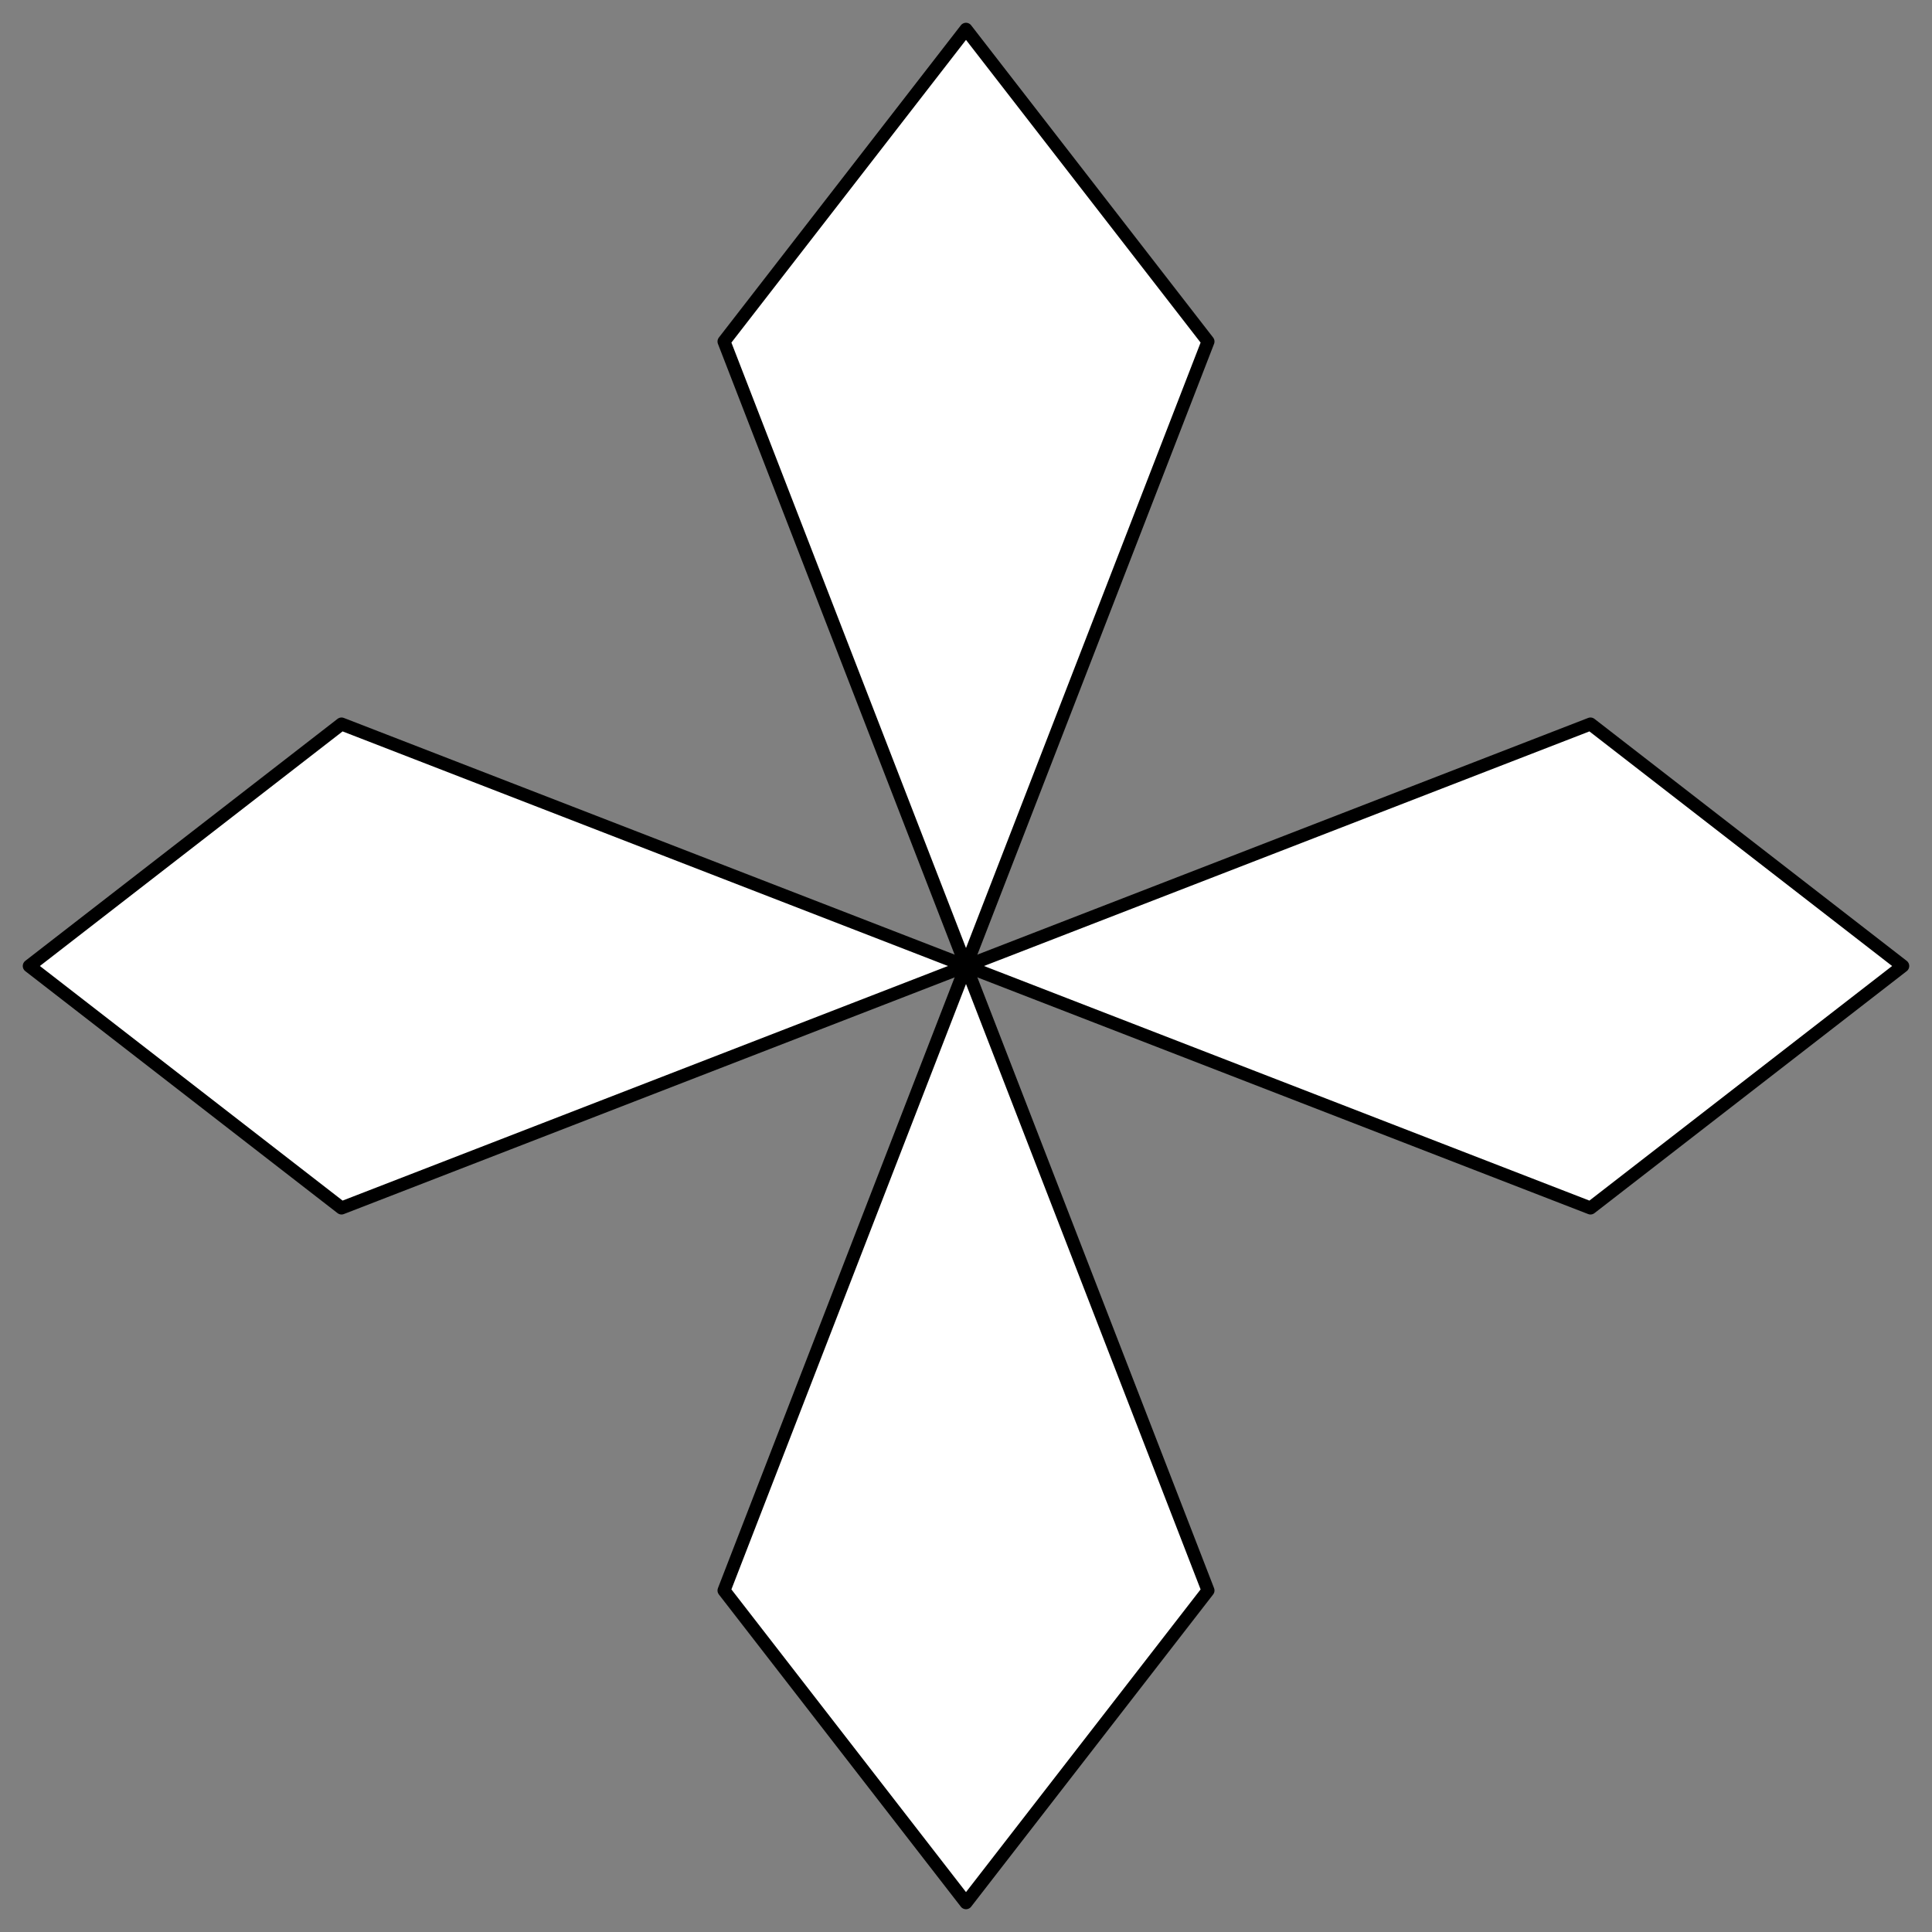 <?xml version="1.0" encoding="UTF-8" standalone="no"?>
<!DOCTYPE svg PUBLIC "-//W3C//DTD SVG 1.1//EN" "http://www.w3.org/Graphics/SVG/1.1/DTD/svg11.dtd">
<svg xmlns="http://www.w3.org/2000/svg" xmlns:xl="http://www.w3.org/1999/xlink" xmlns:dc="http://purl.org/dc/elements/1.1/" version="1.1" viewBox="33.75 60.75 297 297" width="297" height="297">
  <rect x="33.75" y="60.75" width="297" height="297" fill="#808080" stroke="none"/>
  <defs>
    <clipPath id="artboard_clip_path">
      <path d="M 33.75 60.75 L 330.75 60.75 L 330.75 346.5 L 313.875 357.75 L 33.75 357.75 Z"/>
    </clipPath>
  </defs>
  <g id="Lozenges,_Cross_of_Four_(2)" fill-opacity="1" stroke-opacity="1" stroke="none" fill="none" stroke-dasharray="none">
    <title>Lozenges, Cross of Four (2)</title>
    <g id="Lozenges,_Cross_of_Four_(2)_Art" clip-path="url(#artboard_clip_path)">
      <title>Art</title>
      <g id="Group_113">
        <g id="Graphic_117">
          <path d="M 86.25 172.05 L 182.25 209.25 L 86.25 246.45 L 38.25 209.25 Z" fill="#FFFFFF"/>
          <path d="M 86.25 172.05 L 182.25 209.25 L 86.25 246.45 L 38.25 209.25 Z" stroke="black" stroke-linecap="round" stroke-linejoin="round" stroke-width="2"/>
        </g>
        <g id="Graphic_116">
          <path d="M 278.25 172.05 L 182.25 209.25 L 278.25 246.45 L 326.25 209.25 Z" fill="#FFFFFF"/>
          <path d="M 278.25 172.05 L 182.25 209.25 L 278.25 246.45 L 326.25 209.25 Z" stroke="black" stroke-linecap="round" stroke-linejoin="round" stroke-width="2"/>
        </g>
        <g id="Graphic_115">
          <path d="M 145.05 305.25 L 182.25 209.25 L 219.45 305.25 L 182.25 353.25 Z" fill="#FFFFFF"/>
          <path d="M 145.05 305.25 L 182.25 209.25 L 219.45 305.25 L 182.25 353.25 Z" stroke="black" stroke-linecap="round" stroke-linejoin="round" stroke-width="2"/>
        </g>
        <g id="Graphic_114">
          <path d="M 145.05 113.25 L 182.25 209.25 L 219.45 113.25 L 182.25 65.25 Z" fill="#FFFFFF"/>
          <path d="M 145.05 113.25 L 182.25 209.25 L 219.45 113.25 L 182.25 65.25 Z" stroke="black" stroke-linecap="round" stroke-linejoin="round" stroke-width="2"/>
        </g>
      </g>
    </g>
  </g>
</svg>
